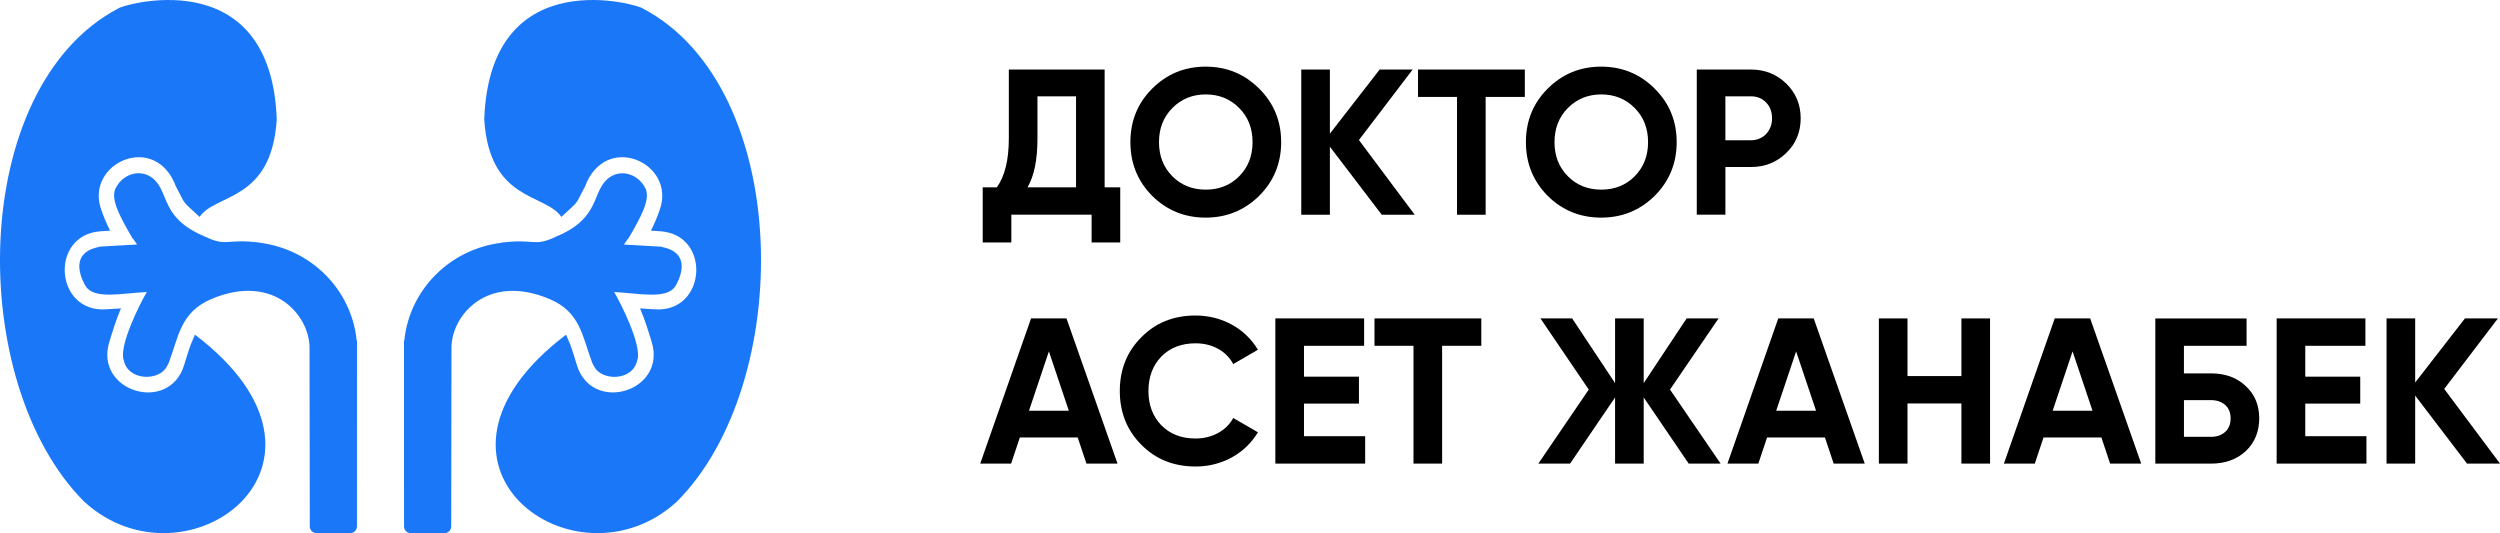 <?xml version="1.0" encoding="UTF-8"?> <svg xmlns="http://www.w3.org/2000/svg" viewBox="0 0 937.84 200"> <defs> <style>.d{fill:#1a78f8;fill-rule:evenodd;}</style> </defs> <g id="a"></g> <g id="b"> <g id="c"> <g> <path class="d" d="M31.59,188.2l.05,.04c38.08,34.83,105.38-14.2,41.48-62.7l-1.33,3.19h-.03c-1.06,2.77-1.92,5.69-2.66,8.14-5.6,18.51-33.71,10.02-28.12-8.49,1.3-4.3,2.65-8.58,4.39-12.69l-5.63,.35c-19.3,1.26-21.19-28.01-1.97-29.28l3.54-.23c-1.35-2.63-2.5-5.37-3.44-8.19-5.83-17.37,20.72-29.15,28.25-8.06h.07c3.8,7.38,2.01,4.77,8.68,11.09,6.14-8.94,26.92-5.63,28.95-36.5C101.71-15.72,44.35,2.29,44.35,3.18-12.1,32.86-12.77,143.84,31.59,188.2Z"></path> <path class="d" d="M133.92,127.71l-.02,69.79c0,1.38-1.12,2.49-2.5,2.49h-12.69c-1.38,0-2.49-1.12-2.5-2.49l-.1-67.01c.05-12.04-13.33-28.21-36.77-18.33-11.63,4.9-12.28,13.98-16.11,24.2h-.08l-.46,1.01h-.06c-2.68,5.68-14.87,5.72-16.26-2.55h-.07c-1.41-5.64,6.02-20.6,8.78-25.28-9.52,.49-19.67,2.88-22.94-2.17-.52-.89-7.48-12.34,5.08-14.74v-.1l14.2-.81-1.49-2.15h-.12c-5.01-8.56-8.28-14.74-6.53-18.8h.04c2.9-6.22,11.08-8.14,15.64-2.2,4.18,5.44,2.81,13.99,18.07,20.25,8.33,3.94,7.74,.52,20.69,2.23v.05c18.78,2.45,34.08,17.24,36.09,36.6h.11Z"></path> <path class="d" d="M253.89,188.2l-.04,.04c-38.08,34.83-105.38-14.2-41.49-62.7l1.33,3.19h.03c1.06,2.77,1.92,5.69,2.66,8.14,5.6,18.51,33.71,10.02,28.12-8.49-1.3-4.3-2.65-8.58-4.39-12.69l5.63,.35c19.3,1.26,21.19-28.01,1.97-29.28l-3.54-.23c1.35-2.63,2.5-5.37,3.44-8.19,5.83-17.37-20.72-29.15-28.26-8.06h-.07c-3.8,7.38-2.01,4.77-8.68,11.09-6.14-8.94-26.92-5.63-28.95-36.5C183.77-15.72,241.14,2.29,241.14,3.18c56.44,29.68,57.12,140.66,12.75,185.02Z"></path> <path class="d" d="M253.34,107.38c-3.27,5.05-13.43,2.66-22.94,2.17,2.75,4.67,10.19,19.64,8.78,25.28h-.07c-1.39,8.27-13.58,8.23-16.26,2.55h-.06l-.46-1.01h-.08c-3.83-10.21-4.48-19.3-16.11-24.2-23.45-9.87-36.82,6.29-36.77,18.33l-.1,67.01c0,1.38-1.12,2.49-2.5,2.49h-12.7c-1.38,0-2.5-1.12-2.5-2.49l-.02-69.79h.12c2.01-19.36,17.31-34.15,36.09-36.6v-.05c12.94-1.71,12.35,1.71,20.69-2.23,15.26-6.26,13.88-14.81,18.07-20.25,4.56-5.94,12.73-4.02,15.64,2.2h.04c1.76,4.06-1.52,10.24-6.53,18.8h-.12l-1.49,2.15,14.2,.81v.1c12.56,2.4,5.6,13.85,5.08,14.74Z"></path> </g> <g> <path d="M414.4,70.28h5.84v20.69h-10.74v-10.43h-30.11v10.43h-10.74v-20.69h5.29c3.01-4.15,4.51-10.3,4.51-18.44V26.09h35.94v44.19Zm-10.74,0V36.13h-14.47v15.87c0,7.94-1.24,14.03-3.73,18.28h18.21Z"></path> <path d="M472.36,73.47c-5.55,5.45-12.24,8.17-20.07,8.17s-14.58-2.72-20.07-8.17c-5.45-5.5-8.17-12.21-8.17-20.15s2.72-14.63,8.17-20.07c5.5-5.5,12.19-8.25,20.07-8.25s14.57,2.75,20.07,8.25c5.5,5.45,8.25,12.14,8.25,20.07s-2.75,14.65-8.25,20.15Zm-32.53-7.31c3.31,3.32,7.48,4.98,12.5,4.98s9.19-1.66,12.5-4.98c3.36-3.37,5.05-7.65,5.05-12.84s-1.68-9.46-5.05-12.84c-3.36-3.37-7.53-5.06-12.5-5.06s-9.13,1.69-12.5,5.06c-3.36,3.37-5.05,7.65-5.05,12.84s1.68,9.47,5.05,12.84Z"></path> <path d="M530.71,80.55h-12.37l-19.45-25.52v25.52h-10.74V26.09h10.74v24.04l18.67-24.04h12.37l-20.15,26.45,20.93,28.01Z"></path> <path d="M572.02,26.09v10.27h-14.7v44.19h-10.74V36.36h-14.63v-10.27h40.07Z"></path> <path d="M620.73,73.47c-5.55,5.45-12.24,8.17-20.07,8.17s-14.58-2.72-20.07-8.17c-5.45-5.5-8.17-12.21-8.17-20.15s2.72-14.63,8.17-20.07c5.5-5.5,12.19-8.25,20.07-8.25s14.57,2.75,20.07,8.25c5.5,5.45,8.25,12.14,8.25,20.07s-2.75,14.65-8.25,20.15Zm-32.53-7.31c3.31,3.32,7.48,4.98,12.5,4.98s9.19-1.66,12.5-4.98c3.36-3.37,5.05-7.65,5.05-12.84s-1.68-9.46-5.05-12.84c-3.36-3.37-7.53-5.06-12.5-5.06s-9.13,1.69-12.5,5.06c-3.36,3.37-5.05,7.65-5.05,12.84s1.68,9.47,5.05,12.84Z"></path> <path d="M656.87,26.09c5.2,0,9.61,1.76,13.25,5.29,3.59,3.53,5.38,7.86,5.38,12.99s-1.79,9.52-5.38,12.99c-3.64,3.53-8.06,5.29-13.26,5.29h-9.6v17.89h-10.74V26.09h20.35Zm-.04,26.53c1.14,0,2.2-.21,3.19-.62,.98-.41,1.83-1,2.53-1.75,.7-.75,1.24-1.62,1.63-2.61,.39-.98,.58-2.07,.58-3.27,0-2.39-.74-4.36-2.22-5.91s-3.38-2.33-5.72-2.33h-9.57v16.49h9.57Z"></path> <path d="M407.56,173.91l-3.27-9.8h-21.71l-3.27,9.8h-11.59l19.06-54.46h13.3l19.14,54.46h-11.67Zm-21.55-19.84h14.94l-7.47-22.25-7.47,22.25Z"></path> <path d="M448.48,175c-8.2,0-14.97-2.72-20.33-8.17-5.38-5.39-8.07-12.11-8.07-20.15s2.69-14.81,8.07-20.15c5.35-5.45,12.13-8.17,20.33-8.17,2.49,0,4.89,.3,7.2,.89,2.31,.6,4.47,1.45,6.5,2.57,2.02,1.12,3.85,2.46,5.48,4.05,1.63,1.58,3.05,3.36,4.24,5.33l-9.26,5.37c-1.35-2.49-3.27-4.41-5.76-5.76-2.49-1.35-5.29-2.02-8.4-2.02-5.29,0-9.57,1.66-12.84,4.98-3.22,3.37-4.82,7.68-4.82,12.91s1.61,9.47,4.82,12.84c3.27,3.32,7.55,4.98,12.84,4.98,3.11,0,5.93-.69,8.44-2.06,2.52-1.37,4.42-3.25,5.72-5.64l9.26,5.37c-1.19,1.97-2.61,3.75-4.24,5.33-1.63,1.58-3.46,2.93-5.48,4.05-2.02,1.12-4.19,1.97-6.5,2.57-2.31,.6-4.71,.89-7.2,.89Z"></path> <path d="M489.17,163.64h22.95v10.27h-33.69v-54.46h33.3v10.27h-22.56v11.59h20.62v10.11h-20.62v12.21Z"></path> <path d="M555.69,119.45v10.27h-14.7v44.19h-10.74v-44.19h-14.63v-10.27h40.07Z"></path> <path d="M645.47,173.91h-11.98l-16.88-24.82v24.82h-10.74v-24.82l-16.88,24.82h-11.9l18.91-27.77-18.13-26.69h11.9l16.1,24.27v-24.27h10.74v24.27l16.1-24.27h11.98l-18.21,26.69,18.98,27.77Z"></path> <path d="M687.87,173.91l-3.27-9.8h-21.71l-3.27,9.8h-11.59l19.06-54.46h13.3l19.14,54.46h-11.67Zm-21.55-19.84h14.94l-7.47-22.25-7.47,22.25Z"></path> <path d="M735.8,119.45h10.74v54.46h-10.74v-22.56h-20.23v22.56h-10.74v-54.46h10.74v21.63h20.23v-21.63Z"></path> <path d="M791.58,173.91l-3.27-9.8h-21.71l-3.27,9.8h-11.59l19.06-54.46h13.3l19.14,54.46h-11.67Zm-21.55-19.84h14.94l-7.47-22.25-7.47,22.25Z"></path> <path d="M829.42,140.07c5.36,0,9.7,1.58,13.03,4.75,3.38,3.11,5.07,7.16,5.07,12.14s-1.69,9.08-5.07,12.29c-3.38,3.11-7.72,4.67-13.02,4.67h-20.89v-54.46h34.23v10.27h-23.5v10.35h10.14Zm-.03,23.81c2.18,0,3.95-.61,5.33-1.83,1.37-1.22,2.06-2.92,2.06-5.1s-.69-3.86-2.06-5.06c-1.37-1.19-3.15-1.79-5.33-1.79h-10.11v13.77h10.11Z"></path> <path d="M864.79,163.64h22.95v10.27h-33.69v-54.46h33.3v10.27h-22.56v11.59h20.62v10.11h-20.62v12.21Z"></path> <path d="M937.84,173.91h-12.37l-19.45-25.52v25.52h-10.74v-54.46h10.74v24.04l18.67-24.04h12.37l-20.15,26.45,20.93,28.01Z"></path> </g> </g> </g> </svg> 